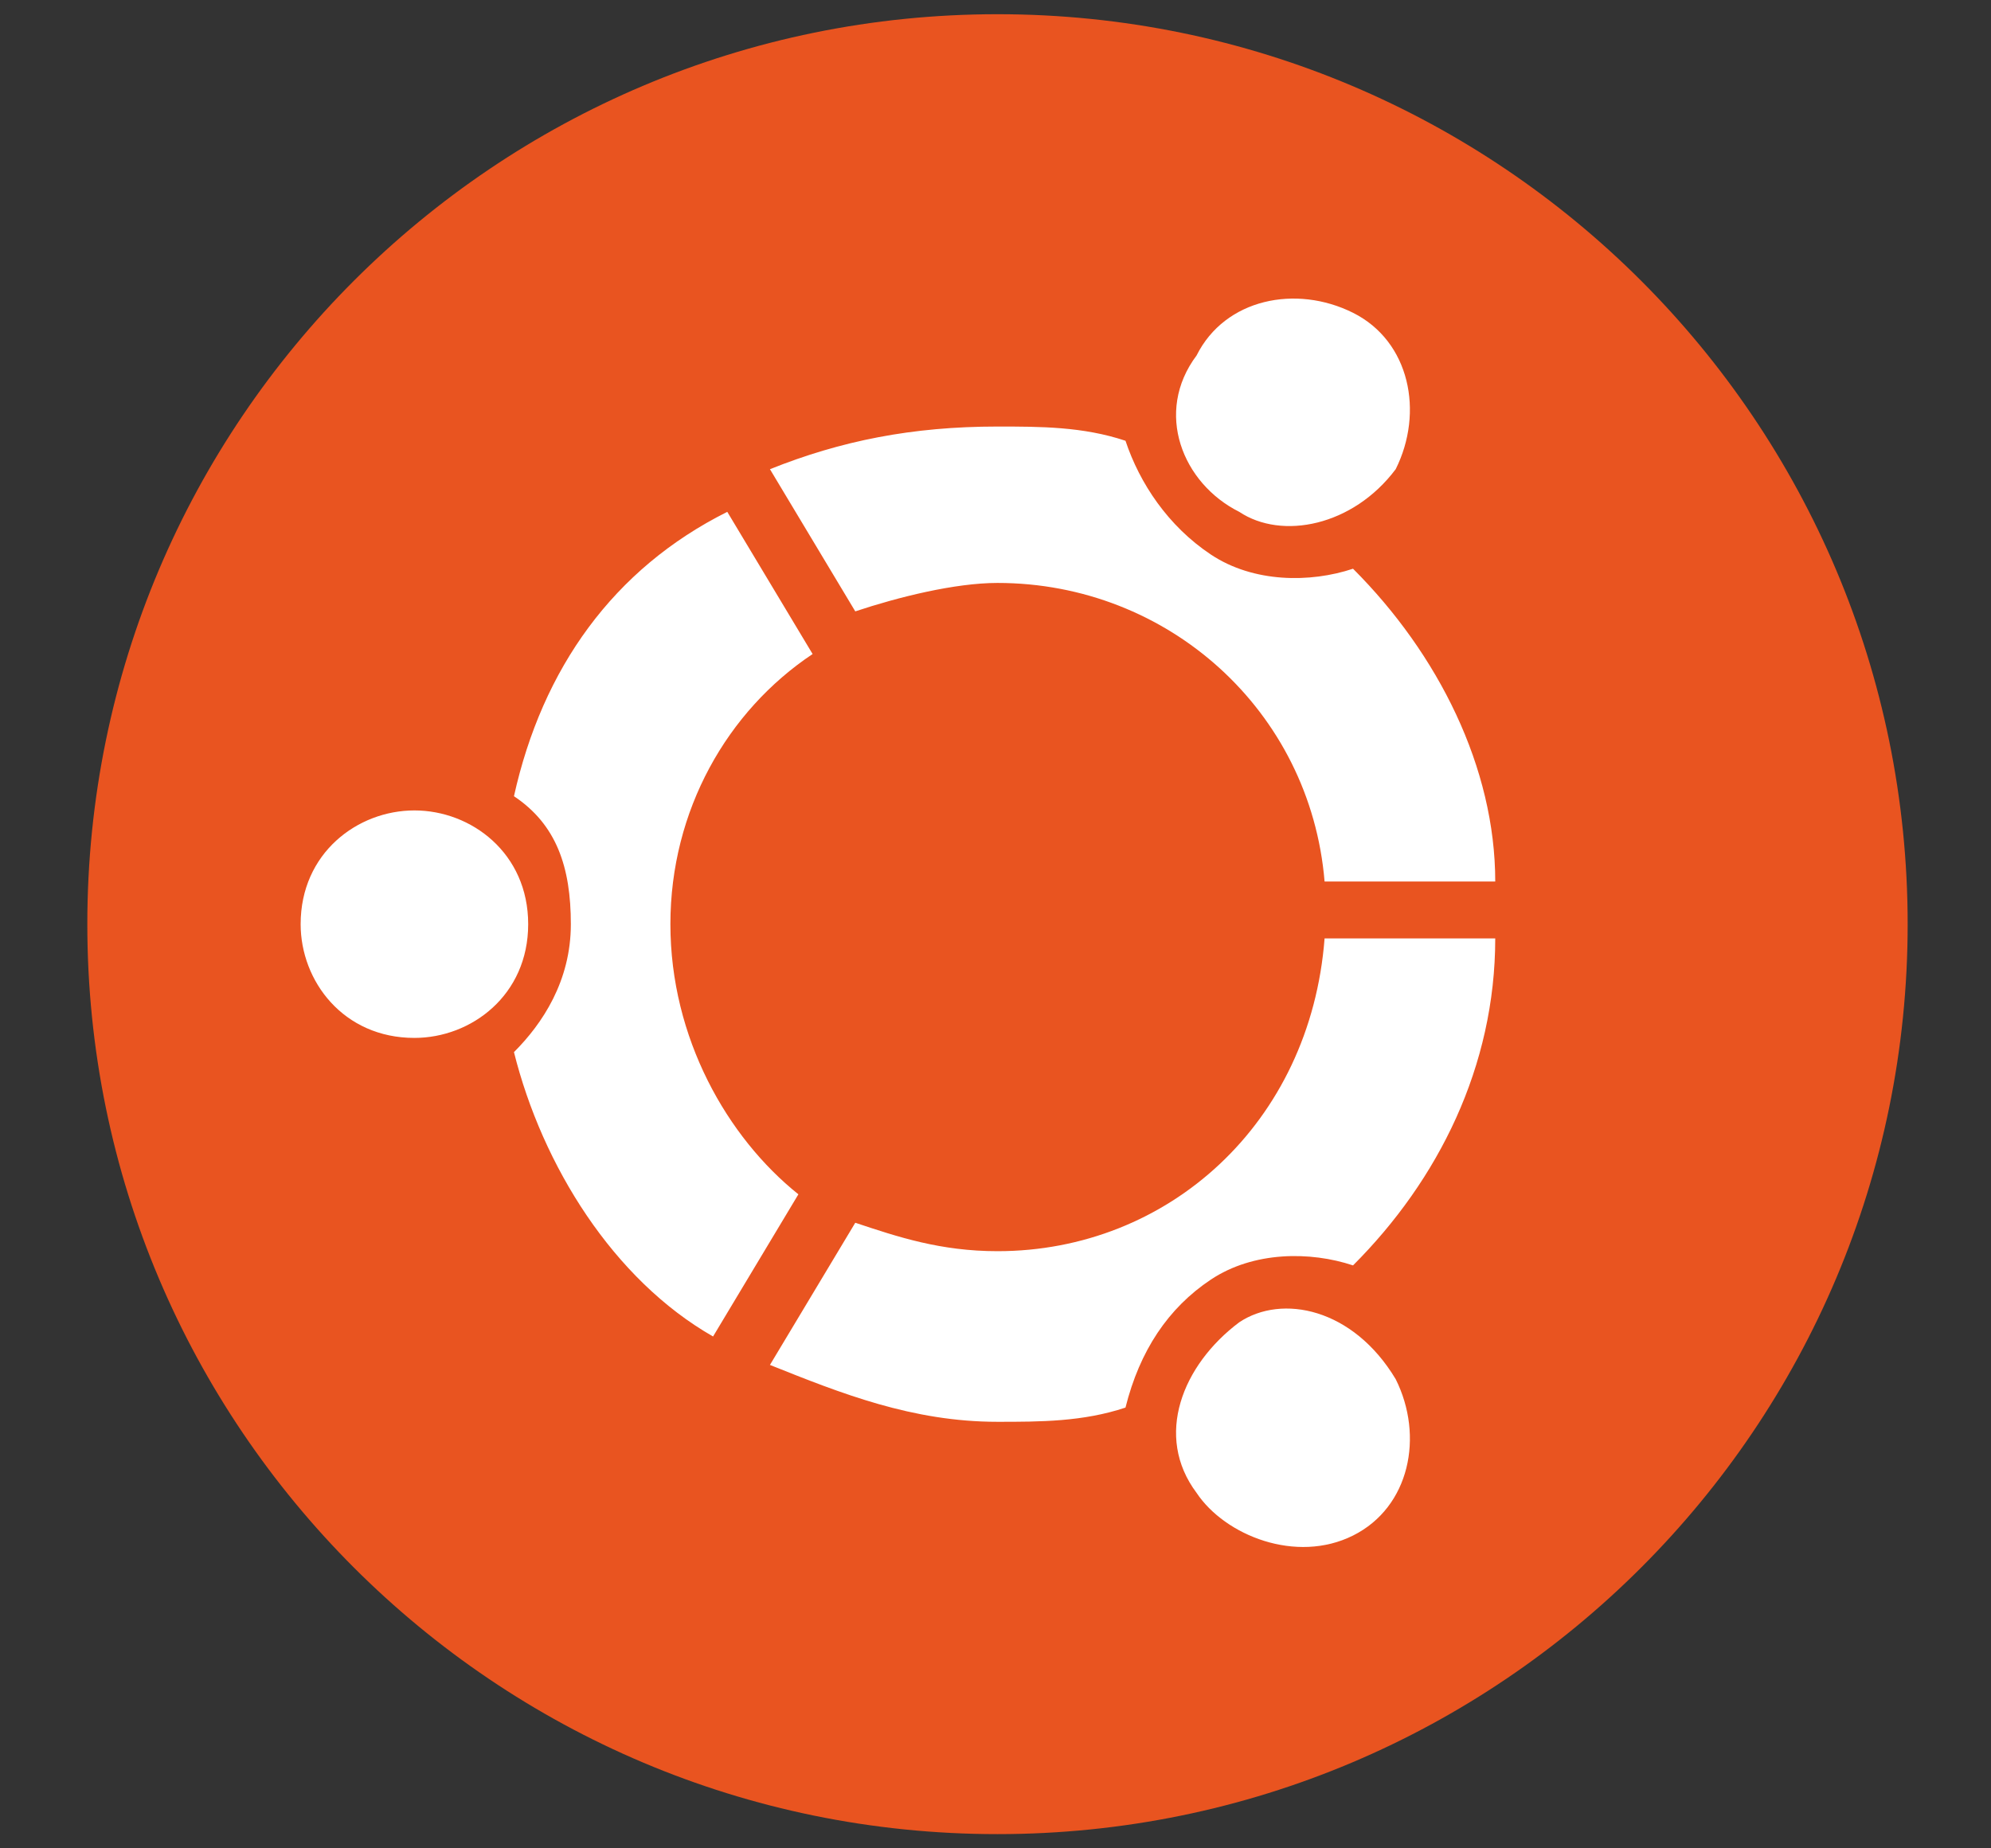 <svg width="14" height="13" viewBox="0 0 14 13" fill="none" xmlns="http://www.w3.org/2000/svg">
<rect x="0" y="0" width="14" height="13" fill="#333333" stroke="none"/>
<path d="M7.014 12.9C10.549 12.9 13.414 10.035 13.414 6.5C13.414 2.965 10.549 0.1 7.014 0.1C3.48 0.1 0.614 2.965 0.614 6.5C0.614 10.035 3.48 12.9 7.014 12.9Z" fill="#E95420"/>
<path d="M3.714 6.5C3.714 7 3.314 7.3 2.914 7.3C2.414 7.3 2.114 6.9 2.114 6.5C2.114 6 2.514 5.7 2.914 5.7C3.314 5.7 3.714 6 3.714 6.5ZM8.414 10.5C8.614 10.8 9.114 11 9.514 10.8C9.914 10.6 10.014 10.1 9.814 9.7C9.514 9.2 9.014 9.1 8.714 9.3C8.314 9.6 8.114 10.1 8.414 10.5ZM9.814 3.3C10.014 2.9 9.914 2.4 9.514 2.2C9.114 2 8.614 2.1 8.414 2.5C8.114 2.9 8.314 3.4 8.714 3.6C9.014 3.8 9.514 3.7 9.814 3.3ZM7.014 4.1C8.214 4.1 9.214 5 9.314 6.2H10.514C10.514 5.4 10.114 4.6 9.514 4C9.214 4.1 8.814 4.1 8.514 3.9C8.214 3.7 8.014 3.4 7.914 3.1C7.614 3 7.314 3 7.014 3C6.414 3 5.914 3.1 5.414 3.3L6.014 4.3C6.314 4.2 6.714 4.1 7.014 4.1ZM4.714 6.5C4.714 5.7 5.114 5 5.714 4.6L5.114 3.6C4.314 4 3.814 4.7 3.614 5.6C3.914 5.8 4.014 6.1 4.014 6.5C4.014 6.9 3.814 7.2 3.614 7.4C3.814 8.2 4.314 9 5.014 9.4L5.614 8.4C5.114 8 4.714 7.3 4.714 6.5ZM7.014 8.8C6.614 8.8 6.314 8.7 6.014 8.6L5.414 9.6C5.914 9.8 6.414 10 7.014 10C7.314 10 7.614 10 7.914 9.9C8.014 9.5 8.214 9.2 8.514 9C8.814 8.8 9.214 8.8 9.514 8.9C10.114 8.3 10.514 7.5 10.514 6.6H9.314C9.214 7.9 8.214 8.8 7.014 8.8Z" fill="white"/>
</svg>
